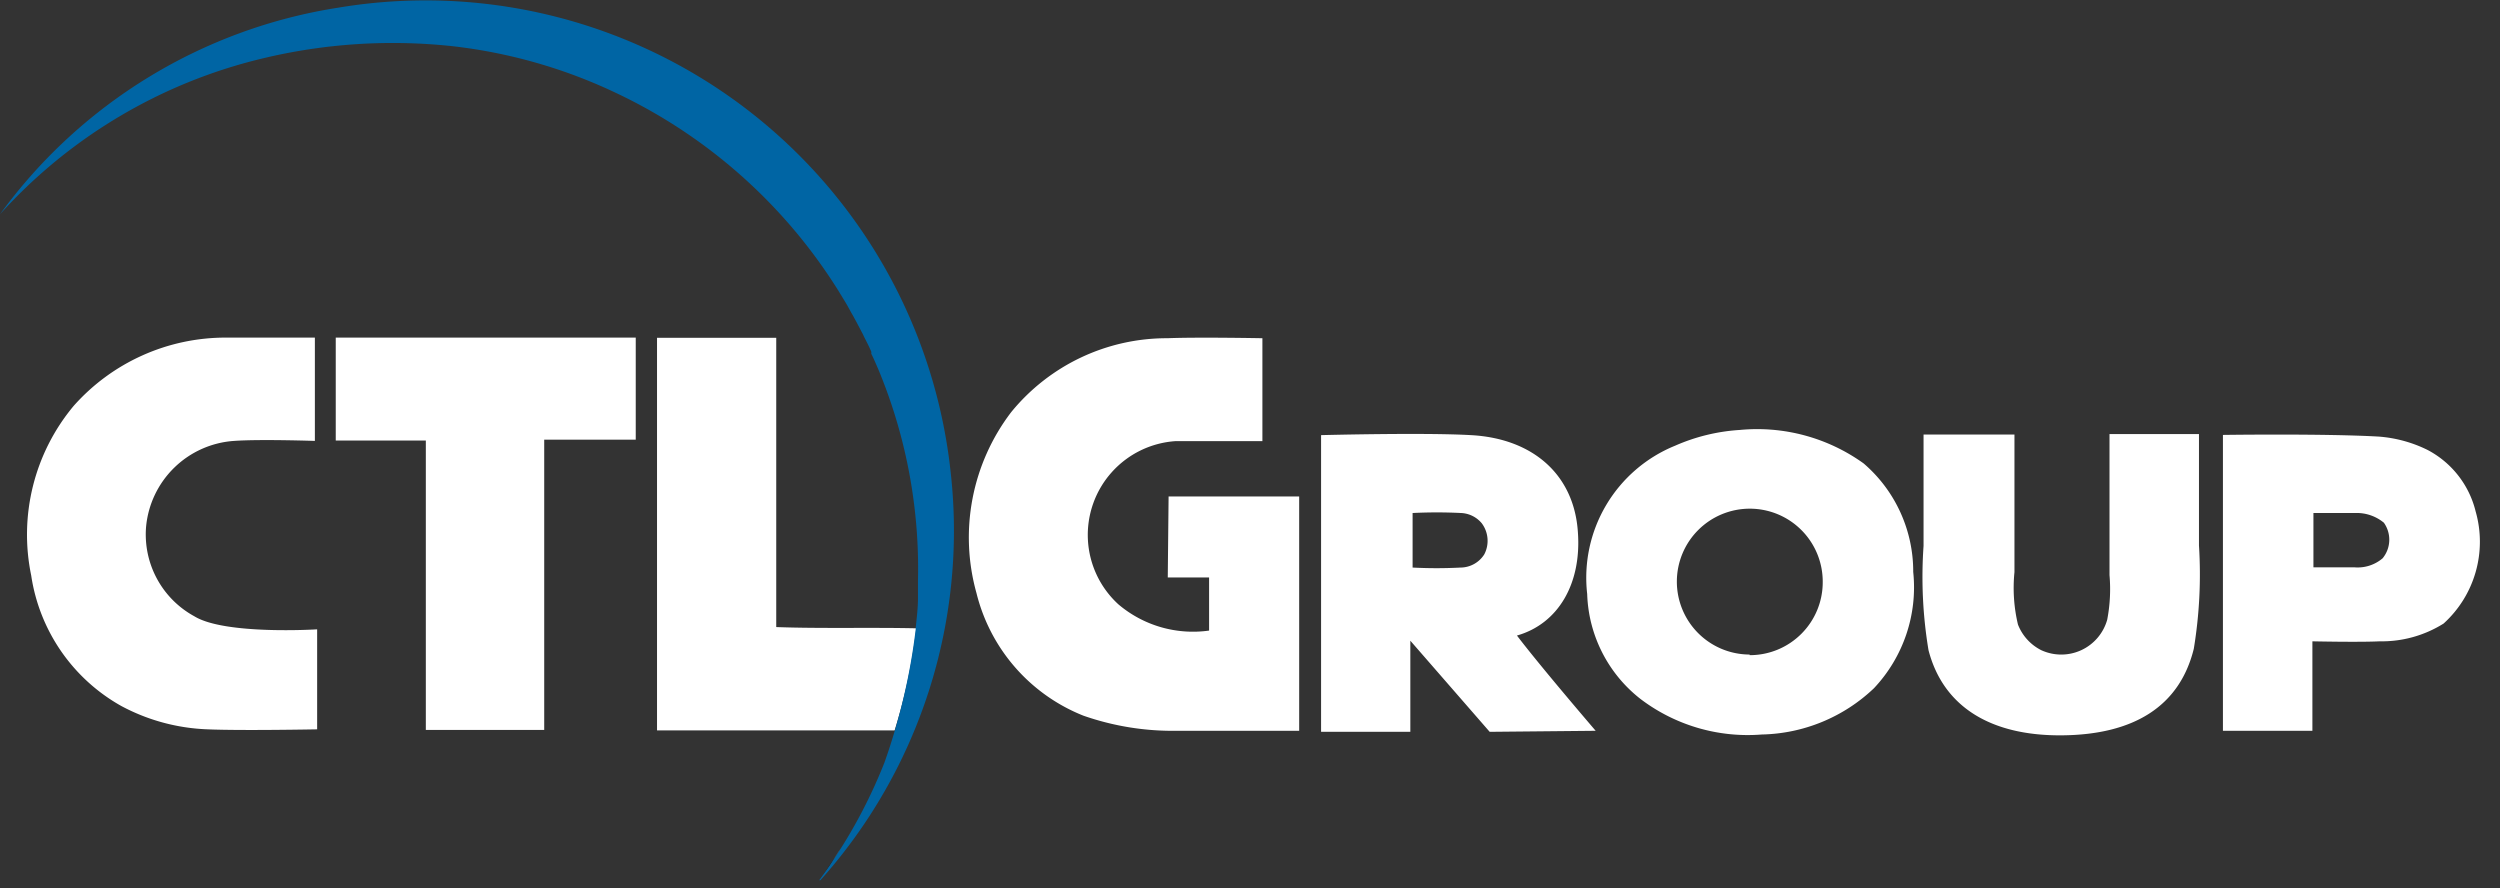 <svg width="121" height="43" xmlns="http://www.w3.org/2000/svg"><rect width="100%" height="100%" fill="#333333" stroke="none"/><g id="Page-1" stroke="none" stroke-width="1" fill="none" fill-rule="evenodd"><g id="Group" fill-rule="nonzero"><path d="M9.41 29.83a4.51 4.51 0 01-2.34-4.33 4.59 4.59 0 014.26-4.16c1.25-.09 3.91 0 3.91 0v-5h-4.32a9.83 9.83 0 00-7.35 3.3 9.72 9.72 0 00-2.06 8.21 8.71 8.71 0 004.36 6.32 9.55 9.55 0 004.19 1.13c1.61.07 5.29 0 5.29 0v-4.84s-4.46.28-5.94-.63zm6.84-13.39v4.88h4.36v14.01h5.73V21.28h4.43v-4.94H16.25zm40.27 11.51h2v2.57a5.58 5.58 0 01-4.39-1.27 4.55 4.55 0 012.78-7.9h4.19v-4.98s-3.13-.06-4.6 0a9.72 9.72 0 00-7.56 3.58 10 10 0 00-1.68 8.75 8.61 8.61 0 005.18 5.94 13.12 13.12 0 004.55.73h5.89V24.03h-6.32l-.04 3.92zm49.91-6.94h-4.33v6.82a7.87 7.87 0 01-.11 2.16 2.31 2.31 0 01-3.19 1.48 2.34 2.34 0 01-1.13-1.24 7.66 7.66 0 01-.17-2.54v-6.66h-4.4v5.39a21.61 21.61 0 00.24 5.05c.71 2.73 3 4.15 6.46 4.12 3.46-.03 5.69-1.39 6.38-4.19a22.14 22.14 0 00.25-5v-5.39zm-29.2 14.36s-2.67-3.11-3.81-4.61c2-.57 3.13-2.51 2.95-5-.18-2.79-2.18-4.54-5.18-4.7-2.28-.13-7.25 0-7.25 0v14.36h4.32v-4.41l3.84 4.41 5.13-.05zm-5.39-8.54a1.37 1.37 0 01-1.15.64 22.5 22.5 0 01-2.32 0v-2.64a23.24 23.24 0 012.35 0c.389.018.752.2 1 .5a1.42 1.42 0 01.12 1.5zm45.64-5.06a6.42 6.42 0 00-2.36-.64c-2.67-.15-7.53-.08-7.53-.08v14.32h4.33v-4.33s2.27.05 3.25 0a5.64 5.64 0 003.1-.86 5.34 5.34 0 001.55-5.43 4.59 4.59 0 00-2.34-2.98zm-2.16 5.25a1.86 1.86 0 01-1.35.44h-2v-2.63h2a2.07 2.07 0 011.41.47 1.42 1.42 0 01-.06 1.72zM40.38 41.54c.11-.16.21-.32.31-.48l-.31.48zm-.75 1.17h-.06.06zm-2.06-12.36v-14H31.8v19h11.5a27.54 27.54 0 001.05-4.94c-2.24-.05-4.6.02-6.78-.06z" id="Shape" fill="#FFF"/><path d="M39.59 42.68c.28-.37.54-.75.79-1.14-.21.37-.5.75-.79 1.14z" id="Shape" fill="#000"/><path d="M46.02 22.93A25.56 25.56 0 0016.38.37 25 25 0 000 10.37a24.92 24.92 0 0112.7-7.54 26.94 26.94 0 019.24-.59 25 25 0 017.9 2.27 25.57 25.57 0 0110.75 9.58c.15.25.31.5.45.75s.15.28.23.41l.19.35.3.57.09.19c.11.21.22.43.32.66a1 1 0 010 .1c.12.24.22.48.33.73a25.11 25.11 0 011.93 10.26v.85c0 .47-.06.94-.11 1.43v.06a29.87 29.87 0 01-1.51 6.45 24.75 24.75 0 01-2.37 4.56c-.25.39-.51.77-.79 1.14h.06a25.36 25.36 0 006.31-19.67z" id="Shape" fill="#0065A4"/><path d="M92.6 27.68a6.89 6.89 0 00-2.4-5.25 8.83 8.83 0 00-6-1.62 9.17 9.17 0 00-3.12.76 6.9 6.9 0 00-4.26 7.18 6.71 6.71 0 002.58 5.08 8.58 8.58 0 005.87 1.72 8.11 8.11 0 005.43-2.24 7.12 7.12 0 001.9-5.63zm-7.92 4a3.53 3.53 0 113.54-3.53 3.53 3.53 0 01-3.54 3.56v-.03z" id="Shape" fill="#FFF"/></g></g></svg>